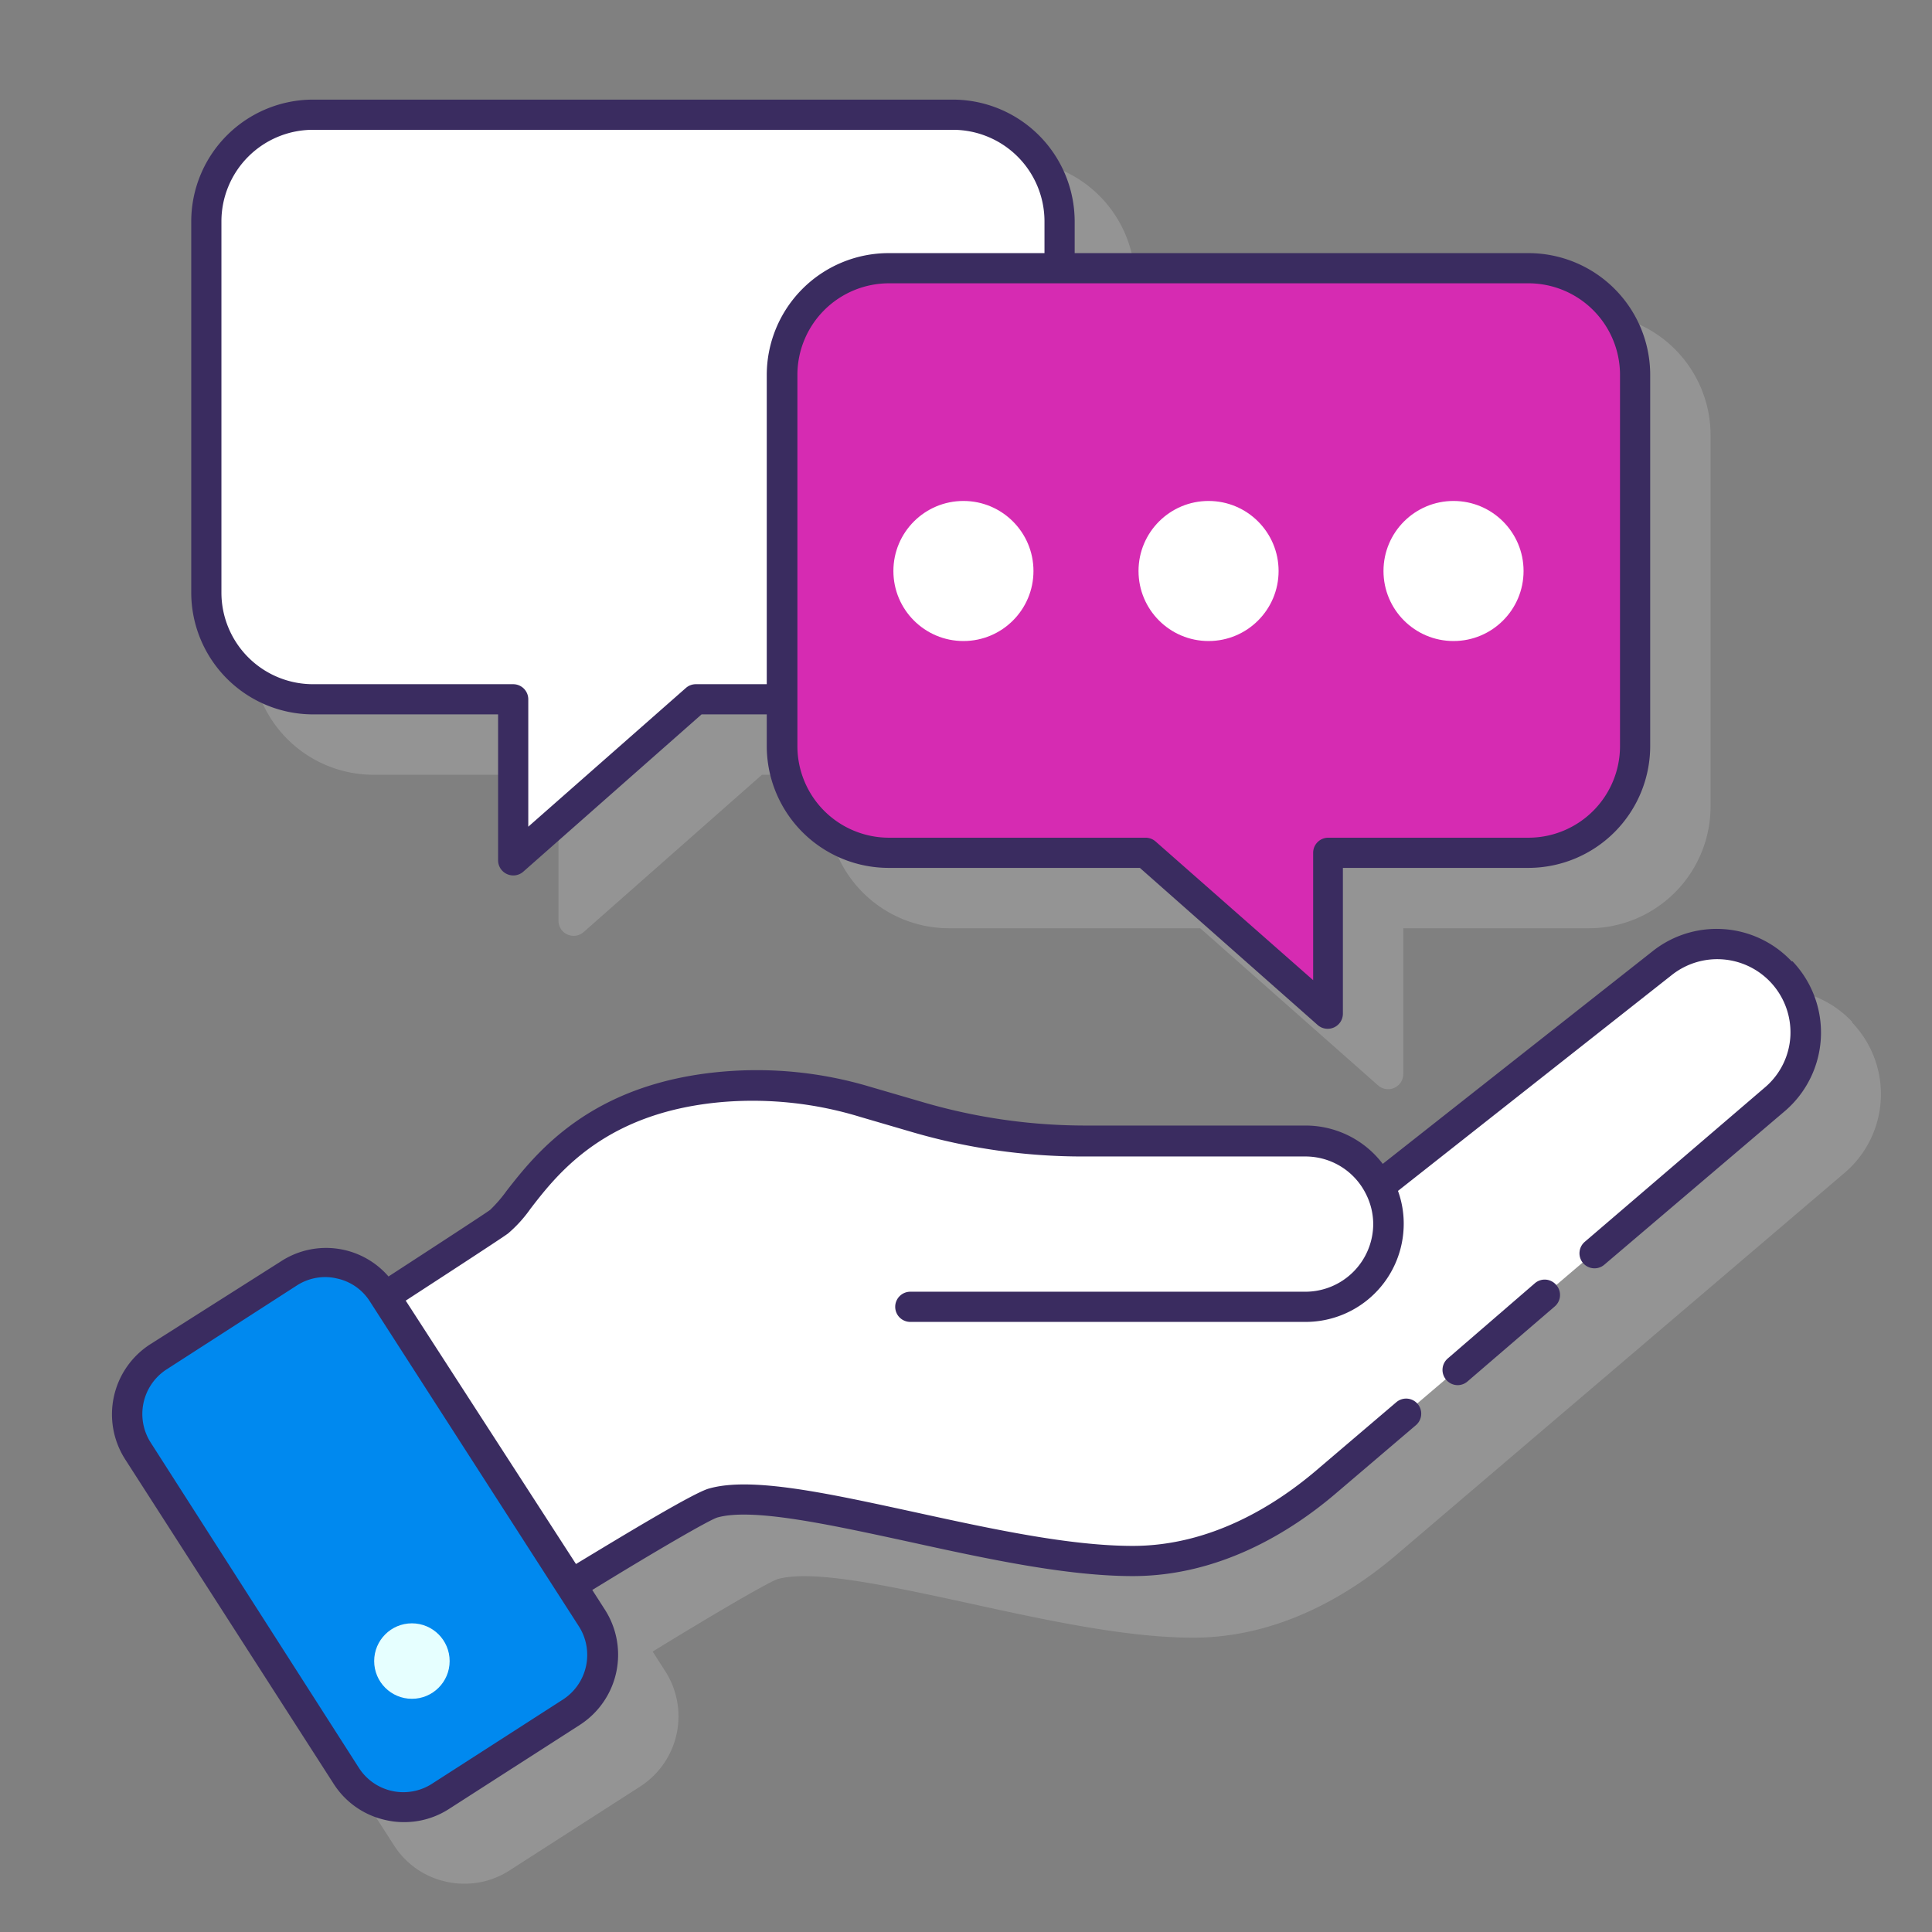 <svg id="Layer_1" data-name="Layer 1" xmlns="http://www.w3.org/2000/svg" viewBox="0 0 128 128"><rect x="0" y="0" width="128" height="128" fill="#808080" stroke="none"/><defs><style>.cls-1{fill:#e6e7e8;opacity:0.2;}.cls-2{fill:#fff;}.cls-3{fill:#0089ef;}.cls-4{fill:#e6ffff;}.cls-5{fill:#d62bb2;}.cls-6{fill:#3a2c60;}</style></defs><path class="cls-1" d="M122.7,67.69a6.82,6.82,0,0,0-9.21-.67L95.61,81.11a6.42,6.42,0,0,0-5.12-2.54H75.82A38.32,38.32,0,0,1,65.07,77l-3.43-1A26.16,26.16,0,0,0,51.86,75c-8.72.76-12.35,5.4-14.3,7.9a9,9,0,0,1-1.09,1.26c-.32.24-3.9,2.57-6.73,4.41a5.47,5.47,0,0,0-7.13-1l-8.67,5.58a5.52,5.52,0,0,0-1.65,7.61l13.82,21.51a5.47,5.47,0,0,0,3.47,2.4,5.27,5.27,0,0,0,1.18.13,5.45,5.45,0,0,0,3-.88l8.67-5.57a5.53,5.53,0,0,0,1.65-7.62l-.84-1.31c4.3-2.64,7.72-4.62,8.28-4.8,2.31-.65,7.32.44,12.63,1.59,5.15,1.13,10.48,2.29,14.9,2.29,5.76,0,10.44-2.93,13.35-5.39l29.86-25.45a6.85,6.85,0,0,0,.47-9.89Z"/><path class="cls-1" d="M24.73,51.33H37V61a1,1,0,0,0,.59.91A1,1,0,0,0,38,62a1,1,0,0,0,.67-.25L50.48,51.33H54.8v2.1a8.08,8.08,0,0,0,8.07,8.07H79.52L91.3,71.91a1,1,0,0,0,.67.25,1,1,0,0,0,.41-.09,1,1,0,0,0,.59-.91V61.5h12.3a8.08,8.08,0,0,0,8.06-8.07V28.83a8.07,8.07,0,0,0-8.06-8.06H75.2v-2.1a8.08,8.08,0,0,0-8.07-8.07H24.73a8.08,8.08,0,0,0-8.06,8.07V43.26A8.08,8.08,0,0,0,24.73,51.33Z"/><path class="cls-2" d="M118,64.37a5.86,5.86,0,0,0-7.87-.56L91.36,78.58a5.47,5.47,0,0,0-4.87-3H71.82a39.22,39.22,0,0,1-11-1.58l-3.43-1A25.4,25.4,0,0,0,48,72c-10.53.91-13.17,7.68-14.89,9-.47.36-6.4,4.2-7.56,5L37.82,105c1.26-.78,8.37-5.15,9.4-5.44,4.86-1.38,18.7,3.84,27.8,3.84,5.52,0,10-2.89,12.7-5.16,2.47-2.09,29.86-25.44,29.86-25.44A5.86,5.86,0,0,0,118,64.37Z"/><path class="cls-2" d="M33.06,83.92c1.72-1.28,4.36-8,14.89-9a25.4,25.4,0,0,1,9.41,1l3.43,1a39.22,39.22,0,0,0,11,1.58H86.49a5.47,5.47,0,0,1,4.87,3l18.75-14.77a5.84,5.84,0,0,1,9.28,3.09,5.85,5.85,0,0,0-9.28-6.09L91.36,78.58a5.47,5.47,0,0,0-4.87-3H71.82a39.22,39.22,0,0,1-11-1.58l-3.43-1A25.4,25.4,0,0,0,48,72c-10.53.91-13.17,7.68-14.89,9-.47.36-6.4,4.2-7.56,5L26.86,88C29,86.59,32.7,84.2,33.06,83.92Z"/><rect class="cls-3" x="14.51" y="84.37" width="19.33" height="34.59" rx="4.51" transform="translate(-51.17 29.25) rotate(-32.76)"/><circle class="cls-4" cx="27.29" cy="110.05" r="2.5"/><path class="cls-2" d="M51.8,24.83a7.06,7.06,0,0,1,7.07-7.06H70.2v-3.1A7.06,7.06,0,0,0,63.13,7.6H20.73a7.06,7.06,0,0,0-7.06,7.07V39.26a7.06,7.06,0,0,0,7.06,7.07H34V57L46.1,46.33h5.7Z"/><circle class="cls-2" cx="41.93" cy="27.66" r="4.64"/><circle class="cls-2" cx="25.7" cy="27.66" r="4.64"/><path class="cls-5" d="M58.87,17.77h42.4a7.06,7.06,0,0,1,7.06,7.06v24.6a7.06,7.06,0,0,1-7.06,7.07H88V67.16L75.9,56.5h-17a7.06,7.06,0,0,1-7.07-7.07V24.83A7.06,7.06,0,0,1,58.87,17.77Z"/><path class="cls-6" d="M118.7,63.69a6.82,6.82,0,0,0-9.21-.67L91.61,77.11a6.42,6.42,0,0,0-5.12-2.54H71.82A38.32,38.32,0,0,1,61.07,73l-3.43-1A26.16,26.16,0,0,0,47.86,71c-8.72.76-12.35,5.4-14.3,7.9a9,9,0,0,1-1.09,1.26c-.32.24-3.9,2.57-6.73,4.41a5.47,5.47,0,0,0-7.13-1L9.94,89.07a5.52,5.52,0,0,0-1.65,7.61l13.82,21.51a5.47,5.47,0,0,0,3.47,2.4,5.27,5.27,0,0,0,1.18.13,5.45,5.45,0,0,0,3-.88l8.67-5.57a5.53,5.53,0,0,0,1.65-7.62l-.84-1.31c4.3-2.64,7.72-4.62,8.28-4.8,2.31-.65,7.32.44,12.63,1.59,5.15,1.13,10.48,2.29,14.9,2.29,5.76,0,10.44-2.93,13.35-5.39l5.41-4.61a1,1,0,1,0-1.3-1.52l-5.4,4.6c-2.66,2.24-6.9,4.92-12.06,4.92-4.21,0-9.43-1.14-14.47-2.24-5.8-1.26-10.81-2.36-13.61-1.56-1,.27-5.62,3.07-8.81,5L26.88,86.17c1.89-1.23,6.34-4.12,6.78-4.45a8.77,8.77,0,0,0,1.48-1.63C37,77.67,40.18,73.63,48,73a24.32,24.32,0,0,1,9,1l3.42,1a40.23,40.23,0,0,0,11.32,1.62H86.49a4.47,4.47,0,0,1,4,2.47h0a4.44,4.44,0,0,1,.49,2,4.5,4.5,0,0,1-4.5,4.49H60.31a1,1,0,0,0,0,2H86.46A6.5,6.5,0,0,0,93,81.07a6.35,6.35,0,0,0-.38-2.17l18.15-14.31a4.85,4.85,0,0,1,7.85,4,4.79,4.79,0,0,1-1.65,3.42L105,82.27a1,1,0,0,0-.12,1.41,1,1,0,0,0,1.41.11l12-10.21a6.85,6.85,0,0,0,.47-9.89Zm-81.39,48.9-8.66,5.57a3.5,3.5,0,0,1-4.85-1L10,95.6A3.52,3.52,0,0,1,11,90.75l8.66-5.58a3.48,3.48,0,0,1,1.89-.56,3.29,3.29,0,0,1,.76.09,3.43,3.43,0,0,1,2.2,1.53l13.83,21.5A3.52,3.52,0,0,1,37.31,112.59Z"/><path class="cls-6" d="M101.71,85,95.92,90a1,1,0,0,0-.11,1.41,1,1,0,0,0,.76.36,1,1,0,0,0,.65-.24L103,86.56a1,1,0,0,0,.12-1.41A1,1,0,0,0,101.71,85Z"/><path class="cls-6" d="M20.73,47.33H33V57a1,1,0,0,0,.59.91A1,1,0,0,0,34,58a1,1,0,0,0,.67-.25L46.48,47.33H50.8v2.1a8.08,8.08,0,0,0,8.07,8.07H75.52L87.3,67.91a1,1,0,0,0,.67.25,1,1,0,0,0,.41-.09,1,1,0,0,0,.59-.91V57.5h12.3a8.08,8.08,0,0,0,8.06-8.07V24.83a8.07,8.07,0,0,0-8.06-8.06H71.2v-2.1A8.08,8.08,0,0,0,63.13,6.6H20.73a8.08,8.08,0,0,0-8.06,8.07V39.26A8.08,8.08,0,0,0,20.73,47.33Zm86.6-22.5v24.6a6.07,6.07,0,0,1-6.06,6.07H88a1,1,0,0,0-1,1v8.44L76.56,55.75a1,1,0,0,0-.66-.25h-17a6.07,6.07,0,0,1-6.07-6.07V24.83a6.07,6.07,0,0,1,6.07-6.06h42.4A6.07,6.07,0,0,1,107.33,24.83ZM14.67,14.67A6.07,6.07,0,0,1,20.73,8.6h42.4a6.07,6.07,0,0,1,6.07,6.07v2.1H58.87a8.08,8.08,0,0,0-8.07,8.06v20.5H46.1a1,1,0,0,0-.66.25L35,54.77V46.33a1,1,0,0,0-1-1H20.73a6.07,6.07,0,0,1-6.06-6.07Z"/><circle class="cls-2" cx="63.83" cy="37.83" r="4.64"/><circle class="cls-2" cx="80.07" cy="37.83" r="4.64"/><circle class="cls-2" cx="96.3" cy="37.83" r="4.64"/></svg>